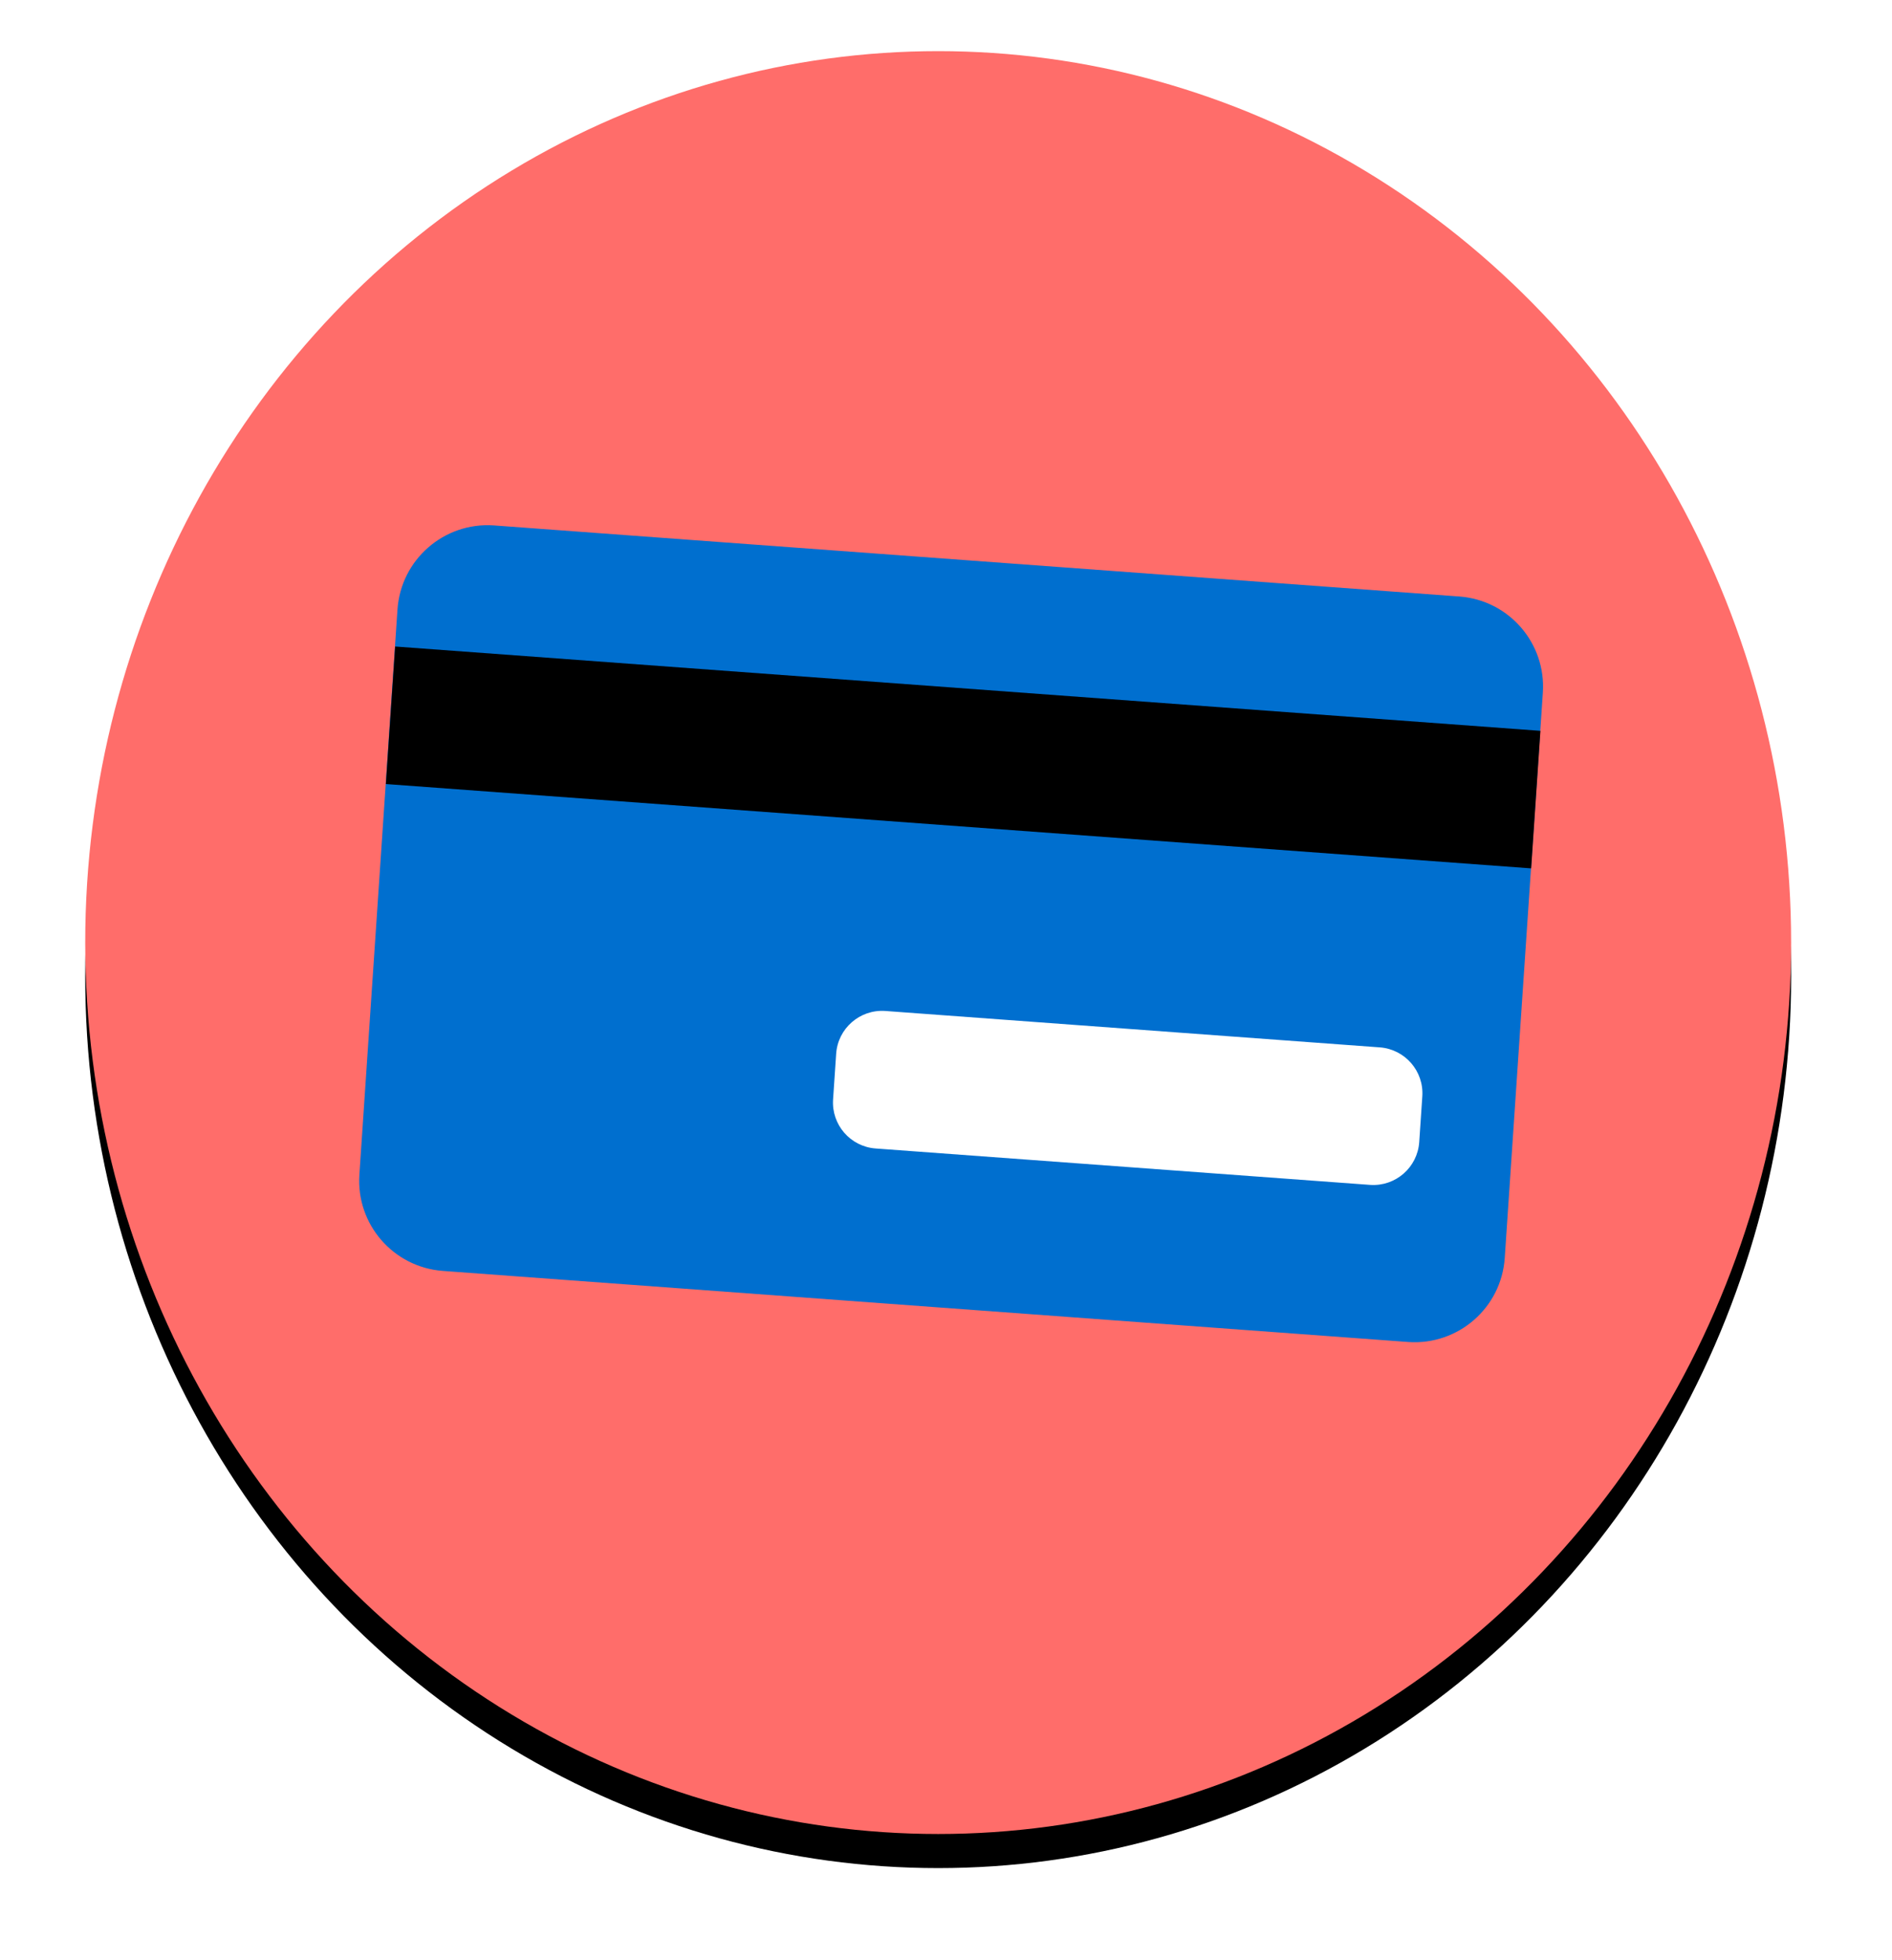 <?xml version="1.0" encoding="UTF-8"?>
<svg width="111px" height="115px" viewBox="0 0 111 115" version="1.1" xmlns="http://www.w3.org/2000/svg" xmlns:xlink="http://www.w3.org/1999/xlink">
    <title>Group 16</title>
    <defs>
        <ellipse id="path-1" cx="50.041" cy="52.302" rx="50.041" ry="52.302"></ellipse>
        <filter x="-8.5%" y="-6.2%" width="117.0%" height="116.3%" filterUnits="objectBoundingBox" id="filter-2">
            <feOffset dx="0" dy="2" in="SourceAlpha" result="shadowOffsetOuter1"></feOffset>
            <feGaussianBlur stdDeviation="2.5" in="shadowOffsetOuter1" result="shadowBlurOuter1"></feGaussianBlur>
            <feColorMatrix values="0 0 0 0 0   0 0 0 0 0   0 0 0 0 0  0 0 0 0.5 0" type="matrix" in="shadowBlurOuter1"></feColorMatrix>
        </filter>
    </defs>
    <g id="Chinese" stroke="none" stroke-width="1" fill="none" fill-rule="evenodd">
        <g id="im-merchant" transform="translate(-1242, -617)">
            <g id="Group-13" transform="translate(759, 534)">
                <g id="Group-16" transform="translate(488, 86)">
                    <g id="Oval">
                        <use fill="black" fill-opacity="1" filter="url(#filter-2)" xlink:href="#path-1"></use>
                        <use fill="#FF6D6A" fill-rule="evenodd" xlink:href="#path-1"></use>
                    </g>
                    <g id="Group-42" transform="translate(15.582, 27.437)" fill-rule="nonzero">
                        <path d="M6.799,2.335 L63.57,2.514 C66.485,2.523 68.845,4.884 68.854,7.799 L68.955,41.039 C68.964,43.966 66.598,46.347 63.67,46.356 C63.659,46.356 63.648,46.356 63.637,46.356 L6.866,46.176 C3.951,46.167 1.59,43.806 1.582,40.891 L1.481,7.652 C1.472,4.724 3.838,2.343 6.766,2.335 C6.777,2.335 6.788,2.335 6.799,2.335 Z" id="Rectangle" fill="#006FCF" transform="translate(35.218, 24.345) rotate(4.03) translate(-35.218, -24.345) "></path>
                        <polygon id="Rectangle" fill="#000000" transform="translate(35.924, 14.003) rotate(4.03) translate(-35.924, -14.003) " points="2.225 9.853 69.598 10.066 69.623 18.154 2.249 17.94"></polygon>
                        <path d="M31.043,29.89 L60.121,29.982 C61.606,29.987 62.808,31.189 62.813,32.674 L62.821,35.362 C62.825,36.853 61.62,38.065 60.129,38.07 C60.123,38.07 60.118,38.07 60.112,38.07 L31.034,37.978 C29.549,37.973 28.347,36.771 28.342,35.286 L28.334,32.598 C28.33,31.107 29.535,29.895 31.026,29.89 C31.032,29.89 31.037,29.89 31.043,29.89 Z" id="Rectangle" fill="#FFFFFF" transform="translate(45.577, 33.98) rotate(4.03) translate(-45.577, -33.98) "></path>
                    </g>
                </g>
            </g>
        </g>
    </g>
</svg>